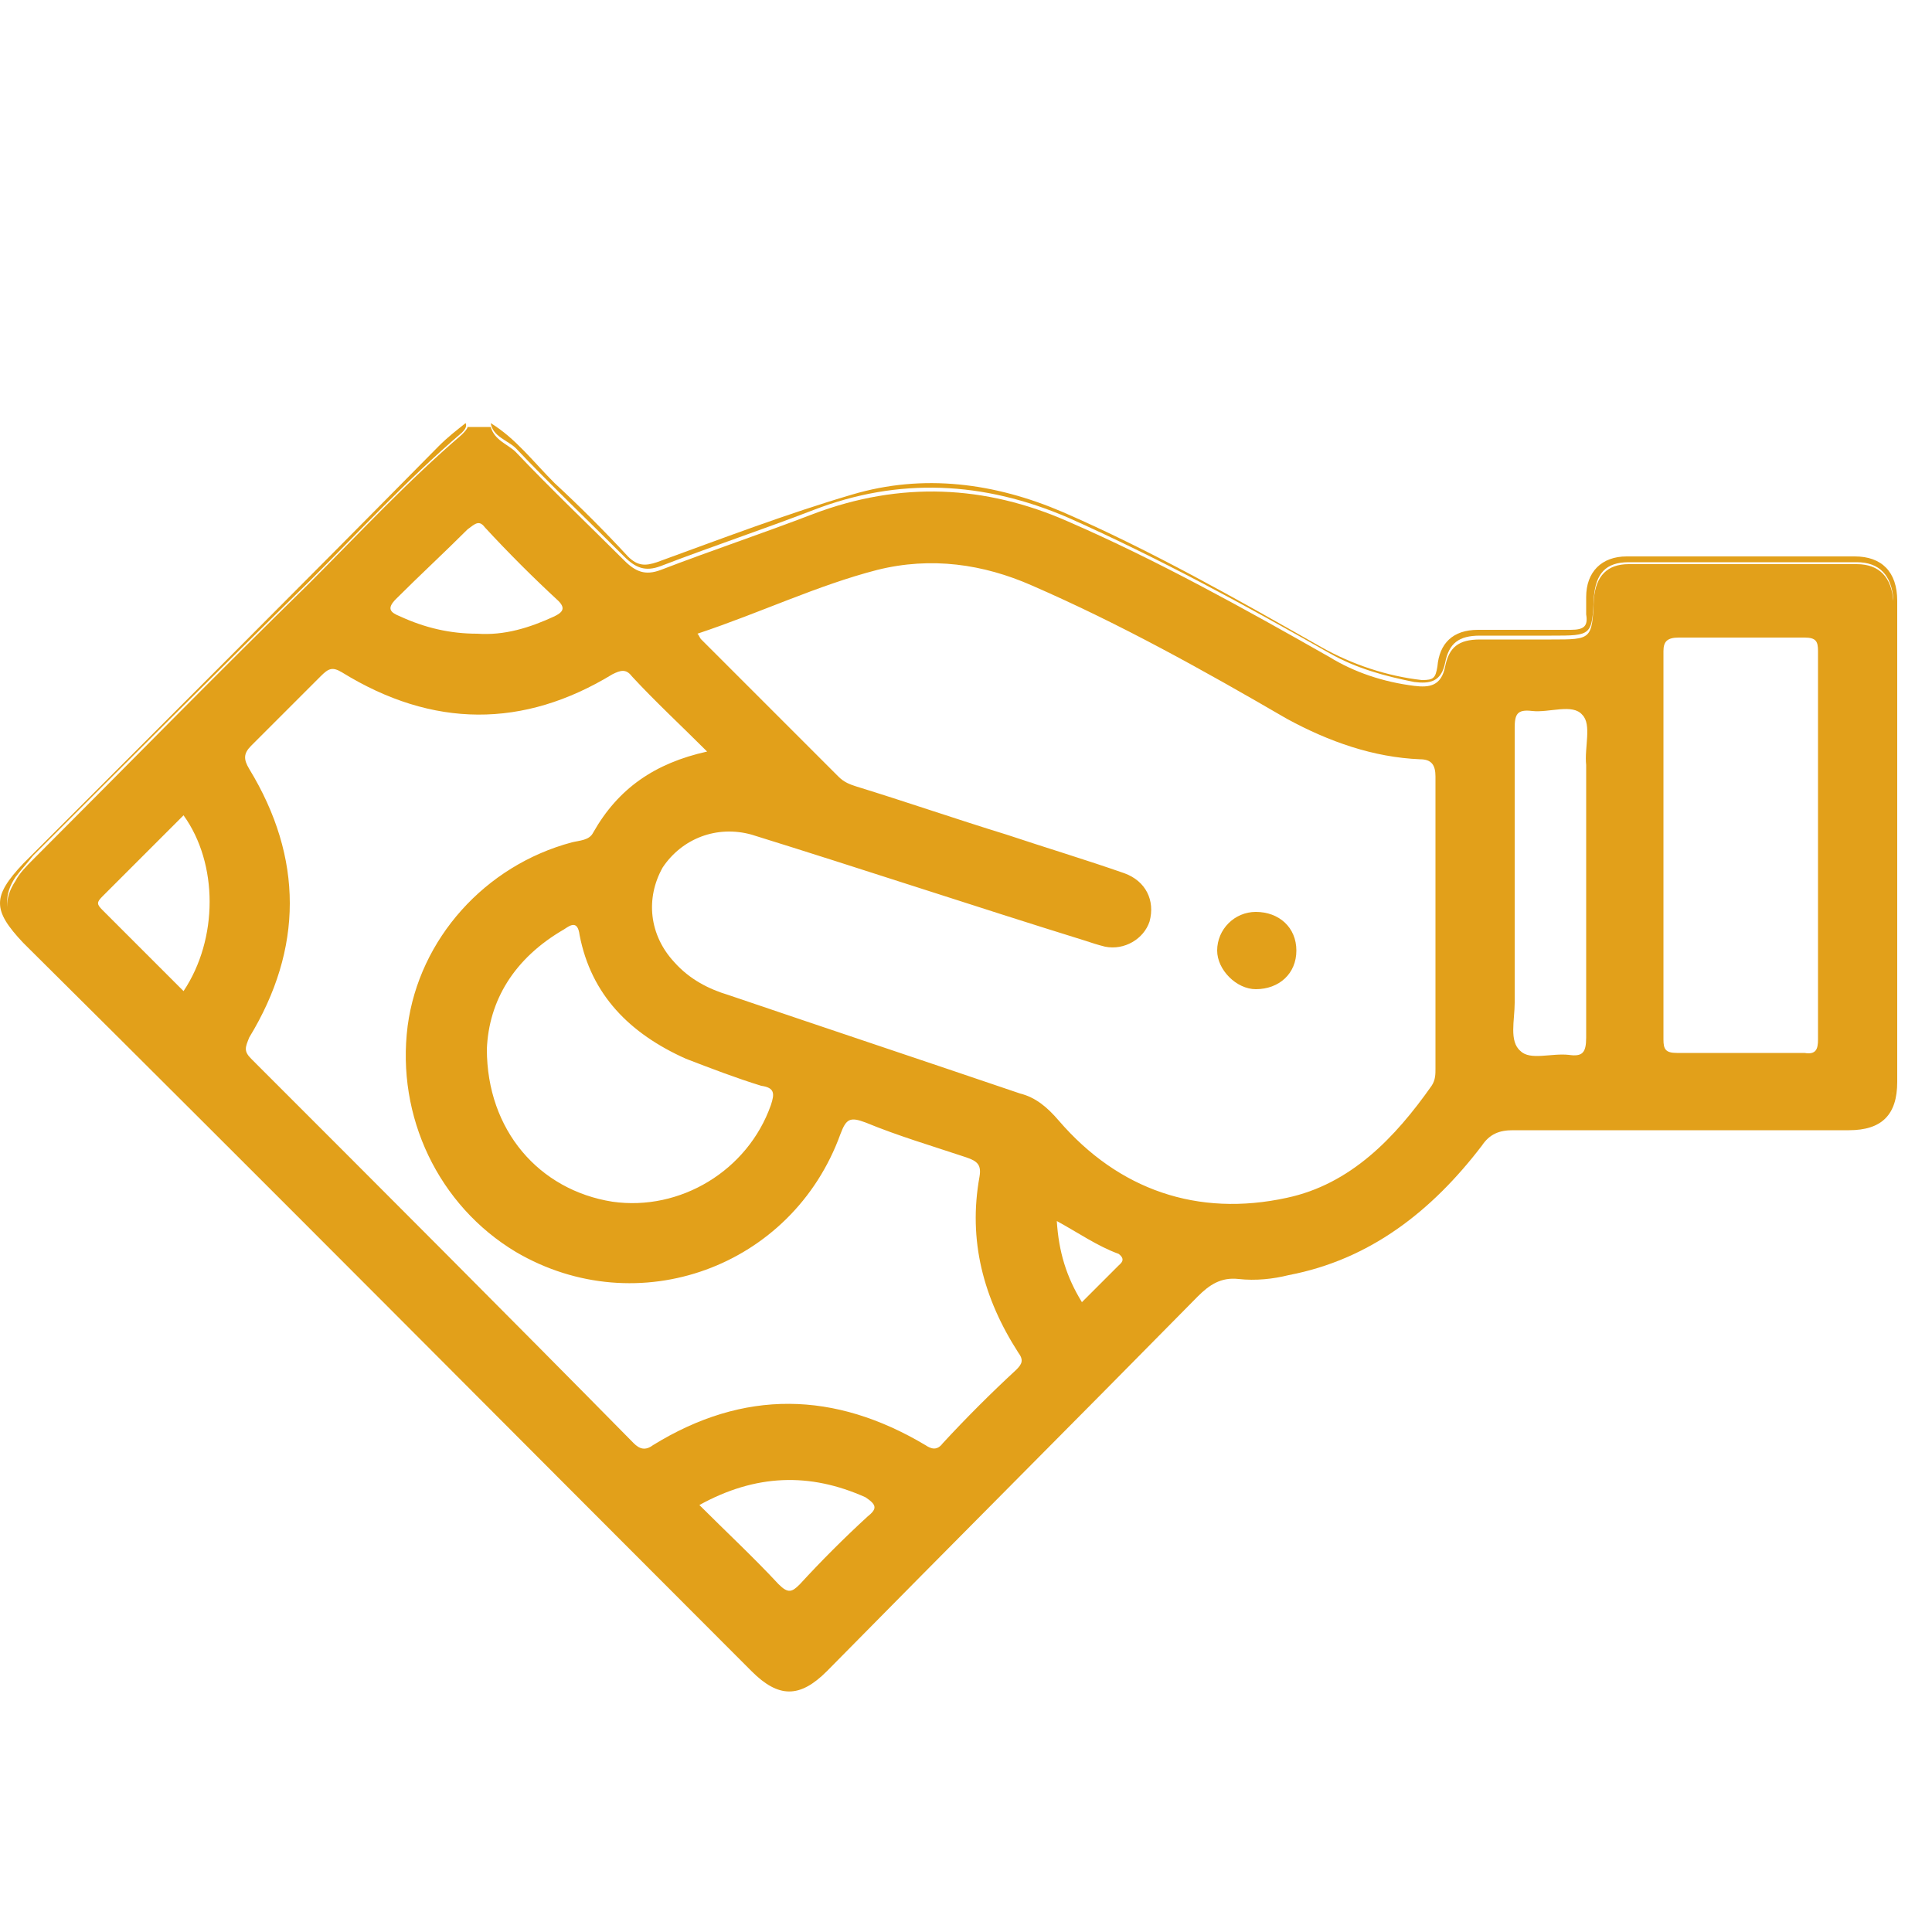 <?xml version="1.0" encoding="utf-8"?>
<!-- Generator: Adobe Illustrator 24.0.1, SVG Export Plug-In . SVG Version: 6.00 Build 0)  -->
<svg version="1.1" id="Capa_1" xmlns="http://www.w3.org/2000/svg" xmlns:xlink="http://www.w3.org/1999/xlink" x="0px" y="0px"
	 viewBox="0 0 100 100" style="enable-background:new 0 0 100 100;" xml:space="preserve">
<style type="text/css">
	.st0{fill:#E2A01A;}
</style>
<g>
	<g>
		<path class="st0" d="M23.9,22.5c-2.8,2.4-5.3,5.1-7.9,7.7c-4.8,4.7-9.5,9.5-14.3,14.3c-0.3,0.3-0.7,0.7-0.9,1.1
			c-0.6,0.9-0.6,1.8,0.2,2.6c0.2,0.2,0.4,0.4,0.6,0.7C14,61.1,26.3,73.5,38.7,85.8c0.3,0.3,0.5,0.5,0.8,0.8c0.8,0.7,1.8,0.7,2.6,0
			c0.3-0.2,0.5-0.5,0.8-0.8c6.2-6.2,12.5-12.5,18.7-18.7c0.8-0.8,1.7-1.2,2.9-1.2c3.7,0.2,6.7-1.4,9.4-3.8c0.9-0.8,1.8-1.5,2.4-2.5
			c0.7-1,1.5-1.3,2.7-1.3c5.4,0,10.8,0,16.1,0c0.4,0,0.8,0,1.1,0c1.1-0.1,1.7-0.7,1.8-1.8c0-0.3,0-0.5,0-0.8c0-8,0-16,0-23.9
			c0-0.2,0-0.5,0-0.7c-0.1-1.2-0.7-1.9-1.9-1.9c-3.9,0-7.9,0-11.8,0c-1.1,0-1.7,0.6-1.8,1.8c-0.1,2.1-0.1,2.1-2.2,2.1
			c-1.2,0-2.4,0-3.7,0c-1.1,0-1.6,0.4-1.8,1.4c-0.2,1-0.8,1.1-1.6,1c-1.6-0.2-3.1-0.7-4.4-1.5c-4.4-2.5-8.9-5-13.5-7
			c-4.3-1.9-8.7-2.1-13.2-0.4c-2.6,1-5.3,1.9-7.9,2.9c-0.8,0.3-1.3,0.1-1.9-0.5c-1.9-1.9-3.8-3.7-5.6-5.6c-0.4-0.4-1.1-0.6-1.3-1.3
			c-0.4,0-0.8,0-1.2,0C24.2,22.2,24,22.4,23.9,22.5z M86.9,33c2.2,0,4.3,0,6.5,0c0.6,0,0.7,0.2,0.7,0.7c0,6.7,0,13.4,0,20.1
			c0,0.5-0.1,0.8-0.7,0.7c-2.2,0-4.4,0-6.6,0c-0.6,0-0.7-0.2-0.7-0.7c0-3.4,0-6.8,0-10.2c0-3.3,0-6.6,0-9.9
			C86.1,33.2,86.3,33,86.9,33z M78.4,51.9c0-2.1,0-4.1,0-6.2c0-2.7,0-5.3,0-8c0-0.7,0.1-1,0.9-0.9c0.9,0.1,2.1-0.4,2.6,0.2
			c0.5,0.5,0.1,1.7,0.2,2.6c0,4.7,0,9.4,0,14.1c0,0.8-0.2,1-0.9,0.9c-0.9-0.1-2,0.3-2.5-0.2C78.1,53.9,78.4,52.8,78.4,51.9z
			 M9.5,51.3c-1.4-1.4-2.8-2.8-4.2-4.2c-0.3-0.3-0.3-0.4,0-0.7c1.4-1.4,2.8-2.8,4.2-4.2C11.3,44.7,11.3,48.6,9.5,51.3z M44.9,78.5
			c-1.2,1.1-2.4,2.3-3.5,3.5c-0.4,0.4-0.6,0.5-1.1,0c-1.3-1.4-2.7-2.7-4.1-4.1c2.9-1.6,5.7-1.7,8.6-0.4
			C45.4,77.9,45.4,78.1,44.9,78.5z M57.9,65.5c-0.6,0.6-1.2,1.2-1.9,1.9c-0.8-1.3-1.2-2.6-1.3-4.2c1.1,0.6,2.1,1.3,3.2,1.7
			C58.3,65.2,58,65.4,57.9,65.5z M45.4,29.5c2.8-0.7,5.5-0.3,8,0.8c4.6,2,8.9,4.4,13.2,6.9c2.2,1.2,4.5,2,6.9,2.1
			c0.6,0,0.8,0.3,0.8,0.9c0,5,0,10,0,15.1c0,0.3,0,0.6-0.2,0.9c-1.9,2.7-4.2,5.1-7.5,5.8c-4.6,1-8.7-0.4-11.8-4
			c-0.6-0.7-1.2-1.2-2-1.4c-5-1.7-10.1-3.4-15.1-5.1c-1-0.3-2-0.8-2.8-1.7c-1.3-1.4-1.5-3.3-0.6-4.9c1-1.5,2.8-2.2,4.6-1.7
			c5.8,1.8,11.5,3.7,17.3,5.5c0.3,0.1,0.6,0.2,1,0.3c1,0.2,2-0.4,2.3-1.3c0.3-1.1-0.2-2.1-1.3-2.5c-2-0.7-4-1.3-6.1-2
			c-2.6-0.8-5.2-1.7-7.8-2.5c-0.3-0.1-0.6-0.2-0.9-0.5c-2.4-2.4-4.8-4.8-7.1-7.1c-0.1-0.1-0.1-0.2-0.2-0.3
			C39.4,31.7,42.3,30.3,45.4,29.5z M39.9,57.2c-1.2,3.4-4.7,5.5-8.2,5c-3.8-0.6-6.5-3.7-6.5-7.9c0.1-2.5,1.4-4.7,4-6.2
			c0.3-0.2,0.7-0.5,0.8,0.3c0.6,3.1,2.6,5.1,5.5,6.4c1.3,0.5,2.6,1,3.9,1.4C40.1,56.3,40.1,56.6,39.9,57.2z M31.7,34.9
			c0.4-0.2,0.7-0.3,1,0.1c1.2,1.3,2.5,2.5,3.9,3.9c-2.7,0.6-4.6,1.9-5.9,4.2c-0.2,0.4-0.7,0.4-1.1,0.5c-4.5,1.2-7.9,5-8.5,9.5
			c-0.6,4.7,1.6,9.3,5.6,11.7c6.3,3.7,14.3,0.8,16.8-6.1c0.3-0.8,0.5-0.9,1.3-0.6c1.7,0.7,3.4,1.2,5.2,1.8c0.6,0.2,0.8,0.4,0.7,1
			c-0.6,3.3,0.2,6.3,2,9.1c0.3,0.4,0.2,0.6-0.1,0.9c-1.3,1.2-2.6,2.5-3.8,3.8c-0.3,0.4-0.6,0.3-0.9,0.1c-4.7-2.8-9.4-2.9-14.1,0
			c-0.4,0.3-0.7,0.2-1-0.1C26.2,68,19.6,61.4,13,54.8c-0.4-0.4-0.3-0.6-0.1-1.1c2.8-4.6,2.8-9.3,0-13.9c-0.3-0.5-0.3-0.8,0.1-1.2
			c1.2-1.2,2.4-2.4,3.6-3.6c0.4-0.4,0.6-0.5,1.1-0.2C22.4,37.7,27.1,37.7,31.7,34.9z M25.1,27.3c1.2,1.3,2.5,2.6,3.8,3.8
			c0.4,0.4,0.2,0.6-0.2,0.8c-1.3,0.6-2.6,1-4,0.9c-1.4,0-2.7-0.3-4-0.9c-0.5-0.2-0.7-0.4-0.2-0.9c1.2-1.2,2.5-2.4,3.7-3.6
			C24.6,27.1,24.8,26.9,25.1,27.3z"/>
		<path class="st0" d="M1.2,44.7c-1.6,1.7-1.6,2.4,0,4.1c12.6,12.5,25.1,25.1,37.7,37.7c1.4,1.4,2.5,1.4,3.9,0
			C49.2,80,55.6,73.6,62,67.1c0.6-0.6,1.2-1,2.1-0.9c0.9,0.1,1.8,0,2.6-0.2c4.2-0.8,7.4-3.3,10-6.7c0.4-0.6,0.9-0.8,1.6-0.8
			c5.8,0,11.6,0,17.4,0c1.7,0,2.5-0.8,2.5-2.5c0-4.7,0-9.4,0-14c0-3.6,0-7.3,0-10.9c0-1.5-0.8-2.3-2.2-2.3c-3.9,0-7.9,0-11.8,0
			c-1.3,0-2.1,0.8-2.1,2.1c0,0.3,0,0.6,0,0.9c0.1,0.6-0.1,0.8-0.8,0.8c-1.6,0-3.2,0-4.8,0c-1.3,0-2,0.7-2.1,1.9
			c-0.1,0.6-0.2,0.7-0.8,0.7c-1.8-0.2-3.6-0.8-5.2-1.7c-4.4-2.5-8.8-5-13.4-7c-3.5-1.5-7.2-2-10.9-0.9c-3.4,1-6.8,2.3-10.1,3.5
			c-0.6,0.2-1,0.2-1.5-0.3c-1.2-1.3-2.5-2.6-3.8-3.8c-1.1-1.1-2-2.3-3.3-3.1c0.1,0.7,0.9,0.9,1.3,1.3c1.8,1.9,3.7,3.7,5.6,5.6
			c0.6,0.6,1.1,0.8,1.9,0.5c2.6-1,5.3-1.9,7.9-2.9c4.4-1.7,8.8-1.5,13.2,0.4c4.7,2.1,9.1,4.5,13.5,7c1.4,0.8,2.9,1.2,4.4,1.5
			c0.8,0.1,1.4,0,1.6-1c0.2-1,0.7-1.4,1.8-1.4c1.2,0,2.4,0,3.7,0c2.1,0,2.1,0,2.2-2c0.1-1.2,0.6-1.8,1.8-1.8c3.9,0,7.9,0,11.8,0
			c1.2,0,1.8,0.7,1.9,1.9c0,0.2,0,0.5,0,0.7c0,8,0,15.9,0,23.9c0,0.3,0,0.5,0,0.8c-0.1,1.1-0.7,1.7-1.8,1.8c-0.4,0-0.8,0-1.1,0
			c-5.4,0-10.7,0-16.1,0c-1.2,0-2,0.3-2.7,1.3c-0.6,1-1.5,1.7-2.4,2.5c-2.7,2.3-5.7,3.9-9.4,3.8c-1.2-0.1-2,0.3-2.9,1.2
			c-6.2,6.3-12.5,12.5-18.7,18.7c-0.3,0.3-0.5,0.5-0.8,0.8c-0.8,0.7-1.8,0.7-2.6,0c-0.3-0.2-0.5-0.5-0.8-0.8
			C26.3,73.5,14,61.1,1.6,48.7c-0.2-0.2-0.4-0.4-0.6-0.7c-0.8-0.8-0.8-1.7-0.2-2.6c0.3-0.4,0.6-0.7,0.9-1.1
			c4.8-4.8,9.5-9.5,14.3-14.2c2.6-2.6,5.1-5.3,7.9-7.7c0.1-0.1,0.3-0.3,0.2-0.5c-0.5,0.4-0.9,0.7-1.4,1.2
			C15.6,30.3,8.4,37.5,1.2,44.7z"/>
		<path class="st0" d="M65,51.2c1.2,0,2.1-0.8,2.1-2c0-1.2-0.9-2-2.1-2c-1.1,0-2,0.9-2,2C63,50.2,64,51.2,65,51.2z"/>
	</g>
</g>
</svg>
